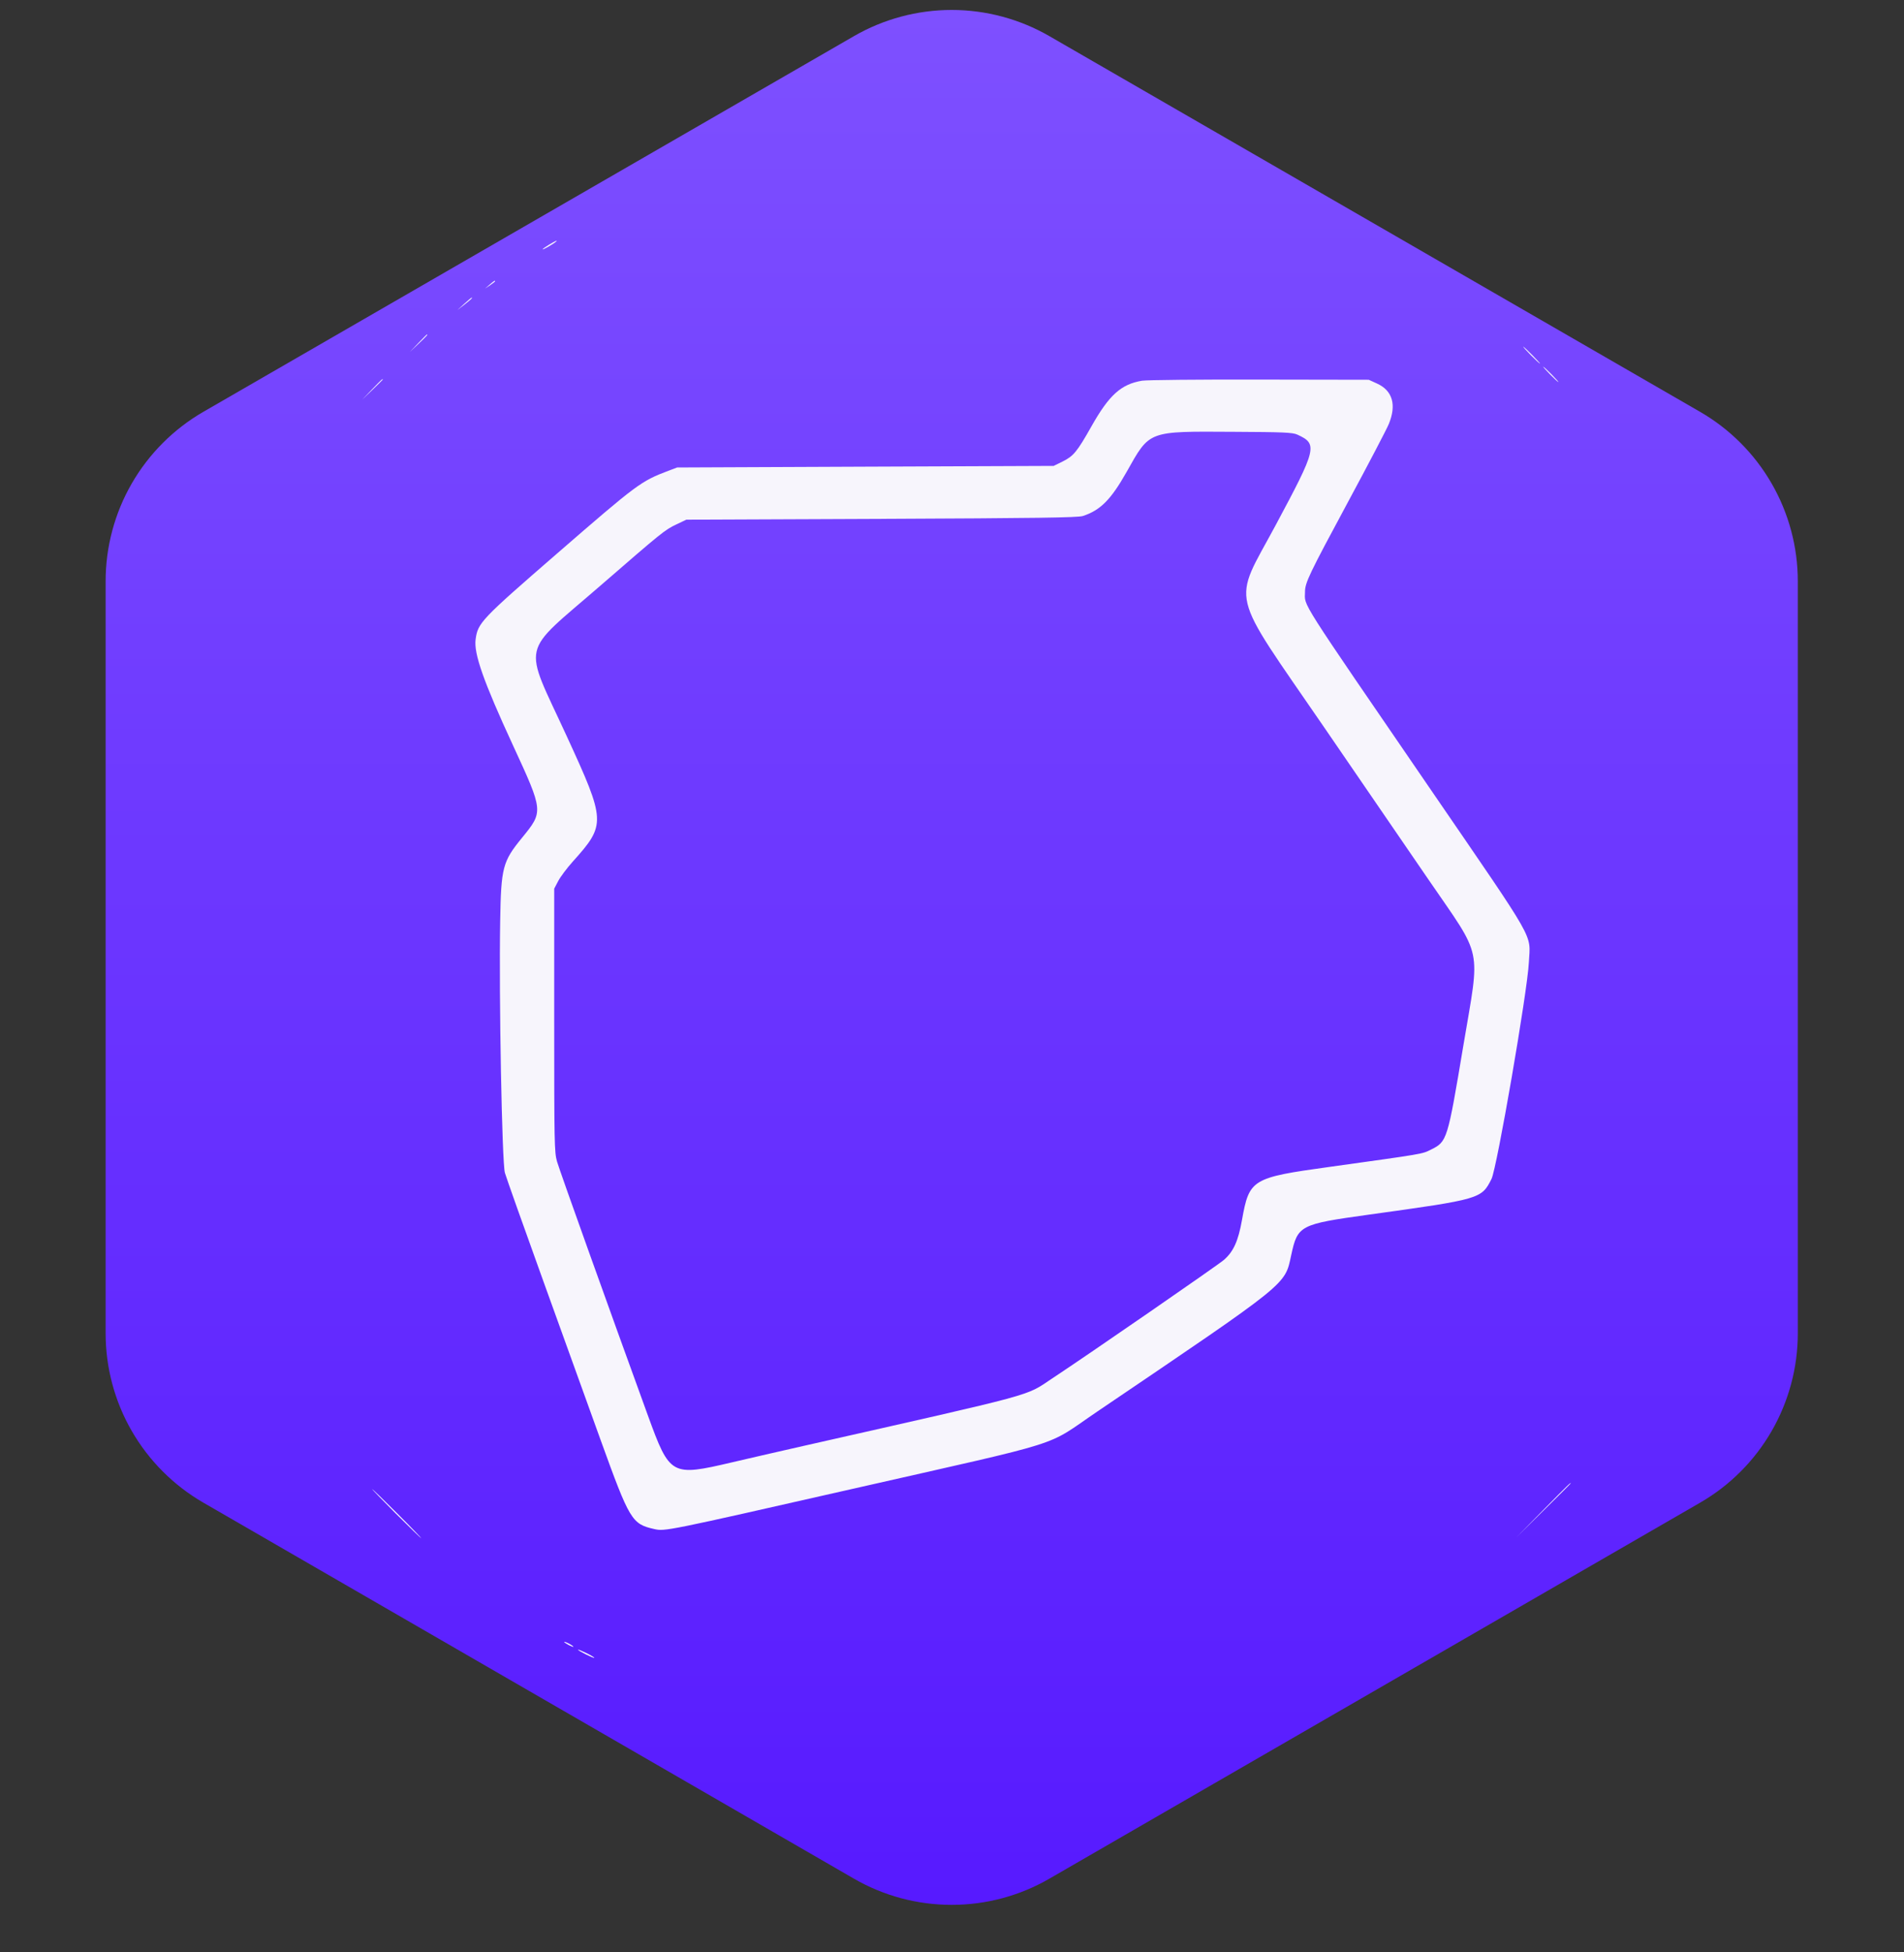<svg width="40" height="41" viewBox="0 0 40 41" fill="none" xmlns="http://www.w3.org/2000/svg">
<rect x="0" y="0" width="40" height="41" fill="#333333" stroke="none"/>
<g clip-path="url(#clip0_1877_58875)">
<path fill-rule="evenodd" clip-rule="evenodd" d="M22.046 0.759L35.717 8.649C36.341 9.01 36.859 9.528 37.219 10.153C37.579 10.777 37.769 11.486 37.769 12.206V27.999C37.769 28.72 37.579 29.428 37.219 30.053C36.859 30.677 36.341 31.196 35.717 31.556L22.046 39.452C21.422 39.813 20.714 40.002 19.993 40.002C19.272 40.002 18.564 39.813 17.94 39.452L4.271 31.555C3.647 31.194 3.129 30.676 2.768 30.051C2.408 29.427 2.219 28.719 2.219 27.998V12.206C2.219 11.486 2.408 10.777 2.768 10.153C3.129 9.528 3.647 9.01 4.271 8.649L17.94 0.759C18.564 0.399 19.272 0.209 19.993 0.209C20.714 0.209 21.422 0.399 22.046 0.759Z" fill="url(#paint0_linear_1877_58875)"/>
<path fill-rule="evenodd" clip-rule="evenodd" d="M11.538 5.137C11.462 5.182 11.4 5.226 11.4 5.235C11.4 5.253 11.618 5.129 11.673 5.081C11.729 5.032 11.677 5.053 11.538 5.137ZM10.287 5.977L10.19 6.06L10.295 5.991C10.352 5.952 10.4 5.915 10.4 5.907C10.4 5.883 10.386 5.892 10.287 5.977ZM9.753 6.38L9.608 6.512L9.762 6.393C9.896 6.288 9.936 6.248 9.907 6.249C9.903 6.249 9.834 6.308 9.753 6.38ZM8.784 7.209L8.608 7.394L8.794 7.218C8.966 7.054 8.994 7.023 8.97 7.023C8.965 7.023 8.881 7.106 8.784 7.209ZM32.161 7.459C32.257 7.557 32.343 7.636 32.352 7.636C32.361 7.636 32.289 7.557 32.193 7.459C32.097 7.361 32.01 7.281 32.001 7.281C31.992 7.281 32.064 7.361 32.161 7.459ZM32.564 7.862C32.651 7.951 32.73 8.024 32.739 8.024C32.748 8.024 32.684 7.951 32.596 7.862C32.509 7.774 32.43 7.701 32.421 7.701C32.412 7.701 32.477 7.774 32.564 7.862ZM7.816 8.177L7.607 8.395L7.825 8.186C7.945 8.071 8.043 7.973 8.043 7.968C8.043 7.945 8.01 7.975 7.816 8.177ZM23.992 7.995C23.551 8.069 23.301 8.295 22.928 8.956C22.627 9.489 22.552 9.579 22.321 9.693L22.136 9.784L18.181 9.8L14.226 9.817L14.038 9.888C13.463 10.106 13.39 10.161 11.71 11.618C10.101 13.014 10.039 13.079 9.992 13.427C9.951 13.724 10.158 14.312 10.774 15.646C11.42 17.047 11.419 17.039 10.964 17.597C10.559 18.093 10.527 18.216 10.508 19.34C10.48 20.953 10.546 24.413 10.607 24.629C10.637 24.733 11.003 25.764 11.421 26.922C11.839 28.079 12.377 29.571 12.617 30.237C13.229 31.93 13.274 32.004 13.744 32.11C13.97 32.161 13.982 32.158 17.903 31.268C22.521 30.22 21.919 30.41 23.056 29.64C27.106 26.898 26.988 26.993 27.126 26.359C27.262 25.731 27.304 25.709 28.755 25.508C31.105 25.182 31.123 25.177 31.334 24.758C31.448 24.531 32.09 20.816 32.119 20.209C32.15 19.586 32.312 19.872 30.067 16.596C27.232 12.46 27.414 12.746 27.416 12.431C27.416 12.237 27.497 12.068 28.33 10.522C28.752 9.739 29.132 9.012 29.175 8.908C29.343 8.501 29.256 8.202 28.926 8.053L28.755 7.975L26.462 7.971C25.192 7.968 24.09 7.979 23.992 7.995ZM27.253 9.126C27.688 9.324 27.667 9.41 26.801 11.026C25.89 12.727 25.792 12.319 27.817 15.272C28.596 16.408 29.582 17.846 30.008 18.468C31.166 20.157 31.099 19.836 30.743 21.955C30.408 23.955 30.402 23.973 30.062 24.142C29.872 24.236 29.937 24.226 27.93 24.505C26.297 24.731 26.246 24.762 26.092 25.62C26.013 26.062 25.914 26.281 25.715 26.456C25.593 26.563 22.883 28.434 22.104 28.948C21.524 29.331 21.885 29.233 16.873 30.366C16.411 30.47 15.743 30.624 15.388 30.707C14.098 31.009 14.074 30.995 13.61 29.722C12.799 27.493 11.754 24.575 11.702 24.392C11.646 24.196 11.643 24.005 11.643 21.422V18.662L11.728 18.5C11.775 18.411 11.911 18.23 12.031 18.096C12.734 17.313 12.731 17.253 11.905 15.457C10.982 13.45 10.909 13.777 12.611 12.301C13.915 11.17 13.968 11.127 14.209 11.013L14.419 10.913L18.52 10.896C21.763 10.882 22.647 10.87 22.749 10.836C23.117 10.716 23.338 10.494 23.667 9.913C24.162 9.035 24.1 9.058 25.913 9.068C26.959 9.073 27.157 9.082 27.253 9.126ZM32.418 31.714L31.854 32.287L32.426 31.722C32.742 31.412 32.999 31.154 32.999 31.149C32.999 31.126 32.943 31.181 32.418 31.714ZM8.317 31.787C8.601 32.07 8.841 32.303 8.85 32.303C8.858 32.303 8.634 32.07 8.35 31.787C8.066 31.502 7.826 31.27 7.818 31.27C7.809 31.27 8.034 31.502 8.317 31.787ZM11.852 34.48C11.852 34.489 11.896 34.519 11.95 34.547C12.003 34.574 12.046 34.59 12.046 34.581C12.046 34.572 12.003 34.542 11.95 34.514C11.896 34.487 11.852 34.472 11.852 34.48ZM12.144 34.644C12.144 34.666 12.47 34.828 12.485 34.814C12.491 34.807 12.417 34.763 12.32 34.715C12.223 34.668 12.144 34.635 12.144 34.644Z" fill="#F7F5FC"/>
</g>
<defs>
<linearGradient id="paint0_linear_1877_58875" x1="19.994" y1="0.209" x2="19.994" y2="40.002" gradientUnits="userSpaceOnUse">
<stop stop-color="#7E50FF"/>
<stop offset="1" stop-color="#571AFF"/>
</linearGradient>
<clipPath id="clip0_1877_58875">
<rect width="40" height="40.002" fill="white"/>
</clipPath>
</defs>
</svg>
